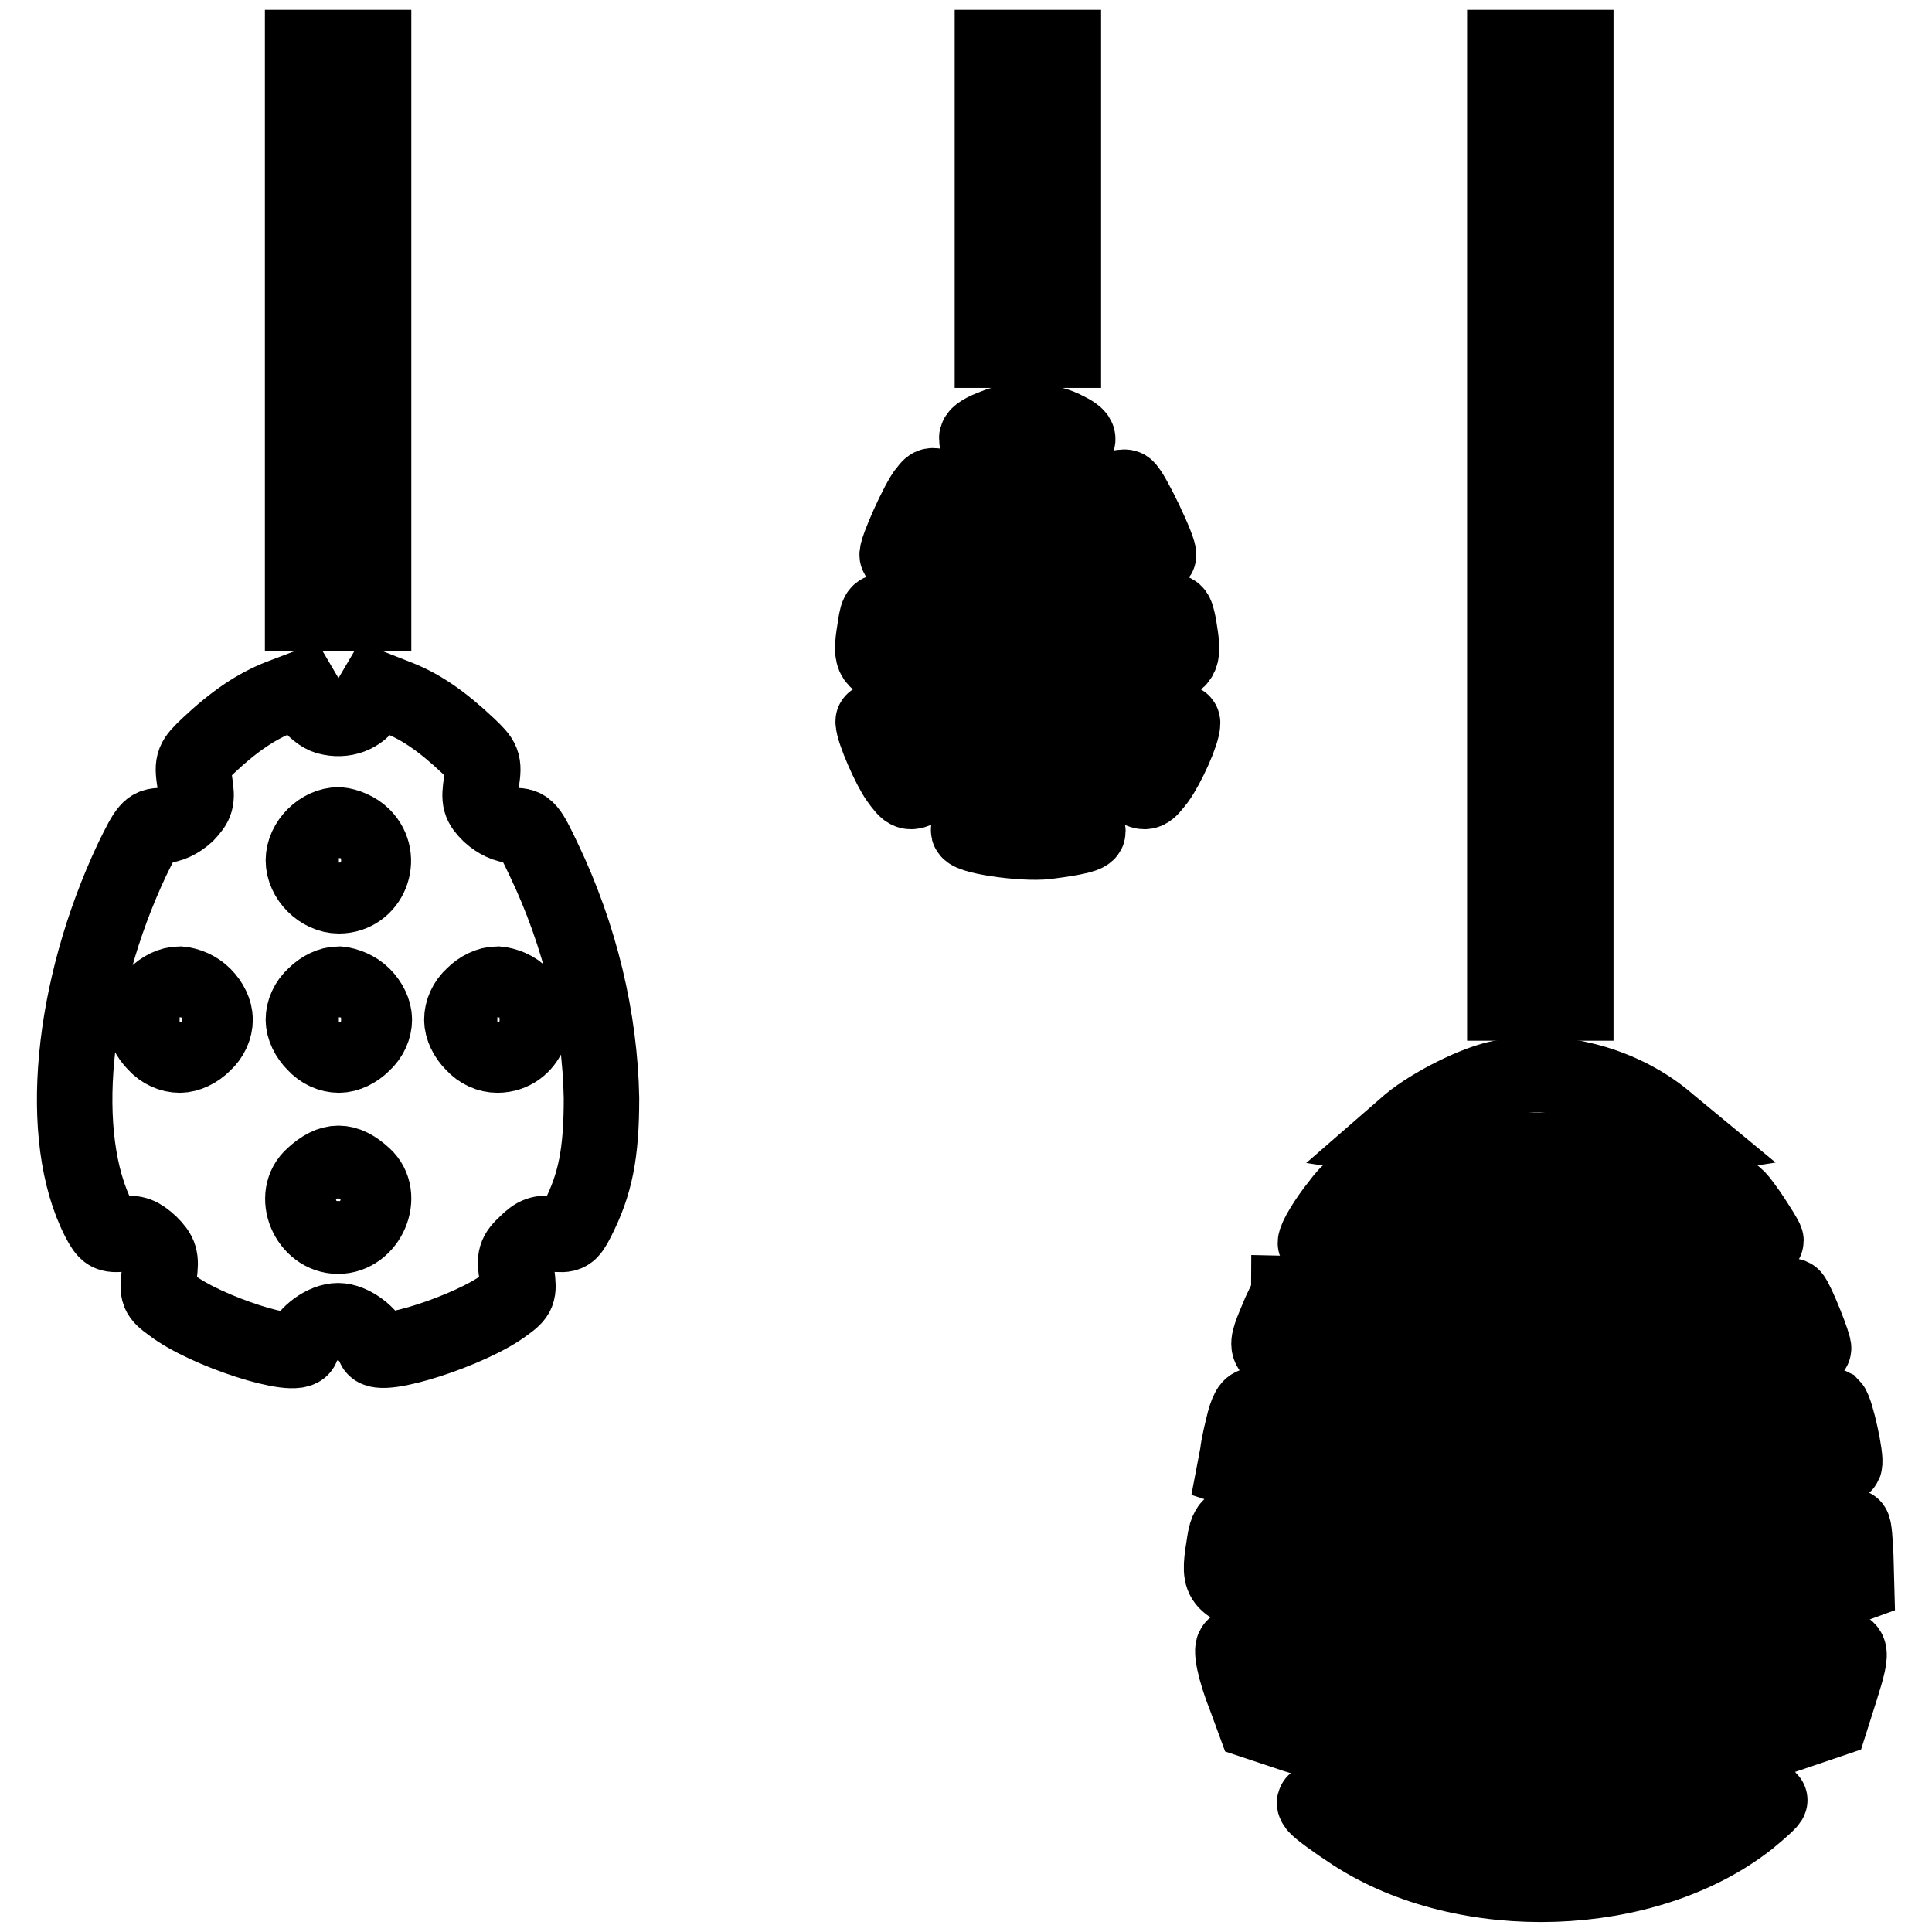 <?xml version="1.0" encoding="utf-8"?>
<!-- Svg Vector Icons : http://www.onlinewebfonts.com/icon -->
<!DOCTYPE svg PUBLIC "-//W3C//DTD SVG 1.1//EN" "http://www.w3.org/Graphics/SVG/1.1/DTD/svg11.dtd">
<svg version="1.1" xmlns="http://www.w3.org/2000/svg" xmlns:xlink="http://www.w3.org/1999/xlink" x="0px" y="0px" viewBox="0 0 256 256" enable-background="new 0 0 256 256" xml:space="preserve">
<g><g><g><path stroke-width="10" fill-opacity="0" stroke="#000000"  d="M40.1,43.8v37.5h4.7h4.7V43.8V6.3h-4.7h-4.7V43.8z"/><path stroke-width="10" fill-opacity="0" stroke="#000000"  d="M131.5,26.3v20.1h4.7h4.7V26.3v-20h-4.7h-4.7V26.3z"/><path stroke-width="10" fill-opacity="0" stroke="#000000"  d="M199.4,69.6v63.3h4.7h4.7V69.6V6.3h-4.7h-4.7V69.6L199.4,69.6z"/><path stroke-width="10" fill-opacity="0" stroke="#000000"  d="M132.4,56.3c-3.3,1.2-3.8,1.9-1.8,2.8c2.8,1.1,6.5,1.3,9.3,0.5c3.4-0.9,3.7-1.5,1.5-2.6C138.9,55.6,135.1,55.4,132.4,56.3z"/><path stroke-width="10" fill-opacity="0" stroke="#000000"  d="M122.8,65c-1.1,1.2-4.2,8.2-3.9,8.6c0.7,1.2,2.8,0.9,5.1-0.6c3.3-2.2,6.5-2.3,9.5-0.2c1.2,0.8,2.4,1.5,2.7,1.5c0.3,0,1.5-0.6,2.7-1.5c3-2,6.2-1.9,9.5,0.2c2.3,1.5,4.4,1.8,5.1,0.6c0.3-0.5-3.5-8.5-4.3-9c-0.3-0.2-2.4,0.3-4.6,1.2c-5.6,2.2-11.3,2.2-16.9,0C123.1,64,123.6,64.1,122.8,65z"/><path stroke-width="10" fill-opacity="0" stroke="#000000"  d="M126.2,80.2c-2.7,1.7-5.7,2.1-8.4,1.1c-1.3-0.5-1.5-0.4-1.8,1.6c-0.7,4.3-0.6,4.6,2.4,5.6c2.7,0.9,2.7,0.9,5.3-0.8c3.5-2.3,6.7-2.3,9.7-0.3c1.2,0.8,2.4,1.5,2.7,1.5s1.5-0.6,2.7-1.5c3-2,6.3-2,9.7,0.3c2.6,1.8,2.6,1.8,5.3,0.8c3-1,3.1-1.3,2.4-5.6c-0.4-2-0.5-2.1-1.8-1.6c-2.7,1-5.7,0.6-8.4-1.2l-2.5-1.7l-2.6,1.7c-3.5,2.2-6.1,2.2-9.5,0.1l-2.6-1.6L126.2,80.2z"/><path stroke-width="10" fill-opacity="0" stroke="#000000"  d="M37,92.4c-3,1.2-5.9,3.1-9.4,6.4c-2,1.9-2.2,2.2-1.8,4.8c0.4,2.5,0.2,2.9-1.1,4.3c-1,0.9-2.2,1.5-3.3,1.5c-1.6,0-1.9,0.4-3.9,4.5c-8.1,17.2-10,36.8-4.4,47.7c1,1.9,1.3,2.1,3.2,1.9c1.6-0.2,2.3,0.1,3.6,1.3c1.3,1.3,1.5,1.9,1.2,4.1c-0.3,2.4-0.2,2.7,1.6,4c4.5,3.5,16.7,7.4,17.3,5.6c0.6-1.8,3-3.5,4.8-3.5c1.8,0,4.2,1.8,4.8,3.5s12.8-2.2,17.3-5.6c1.8-1.3,1.9-1.6,1.6-4c-0.4-2.2-0.2-2.8,1.2-4.1c1.3-1.3,2-1.5,3.6-1.3c1.9,0.2,2.2,0.1,3.2-1.9c2.4-4.7,3.2-8.8,3.2-16.1C79.5,135,76.9,124,72,113.8c-1.9-4-2.2-4.4-3.8-4.4c-1.1,0-2.3-0.6-3.3-1.5c-1.3-1.3-1.5-1.8-1.1-4.3c0.4-2.6,0.2-2.9-1.8-4.8c-3.5-3.3-6.3-5.2-9.4-6.4l-2.8-1.1l-1,1.7c-1.1,1.8-3.2,2.6-5.4,2c-0.8-0.2-1.9-1.1-2.5-2l-1-1.7L37,92.4z M48.1,110.8c2.9,2.9,0.9,7.9-3.2,7.9c-2.4,0-4.7-2.3-4.7-4.7c0-2.4,2.3-4.7,4.7-4.7C45.9,109.4,47.2,109.9,48.1,110.8z M27,131.9c0.9,0.9,1.5,2.1,1.5,3.2s-0.5,2.3-1.5,3.2c-0.9,0.9-2.1,1.5-3.2,1.5c-1.1,0-2.3-0.5-3.2-1.5c-0.9-0.9-1.5-2.1-1.5-3.2s0.5-2.3,1.5-3.2c0.9-0.9,2.1-1.5,3.2-1.5C24.9,130.5,26.1,131,27,131.9z M48.1,131.9c0.9,0.9,1.5,2.1,1.5,3.2s-0.5,2.3-1.5,3.2c-0.9,0.9-2.1,1.5-3.2,1.5c-1.1,0-2.3-0.5-3.2-1.5c-0.9-0.9-1.5-2.1-1.5-3.2s0.5-2.3,1.5-3.2c0.9-0.9,2.1-1.5,3.2-1.5C45.9,130.5,47.2,131,48.1,131.9z M69.1,131.9c2.9,2.9,0.9,7.9-3.2,7.9c-1.1,0-2.3-0.5-3.2-1.5c-0.9-0.9-1.5-2.1-1.5-3.2s0.5-2.3,1.5-3.2c0.9-0.9,2.1-1.5,3.2-1.5C67,130.5,68.3,131,69.1,131.9z M48.2,155.8c2.9,2.6,0.6,8-3.4,8c-4,0-6.3-5.4-3.3-8C43.9,153.6,45.8,153.6,48.2,155.8z"/><path stroke-width="10" fill-opacity="0" stroke="#000000"  d="M126.3,94.8c-2.8,1.8-6.1,2.2-9.1,1.1c-0.8-0.3-1.5-0.5-1.5-0.3c0,1.2,2.2,6.2,3.3,7.7c1.3,1.8,1.5,1.9,3,1.1c3.2-1.6,11.4-3.9,14.2-3.9s11,2.2,14.2,3.9c1.5,0.8,1.6,0.7,3-1.1c1.3-1.8,3.3-6.2,3.3-7.5c0-0.3-0.7-0.2-1.5,0.1c-2.6,1.1-6.4,0.7-8.5-0.8c-1.1-0.8-2.3-1.5-2.6-1.7c-0.4-0.2-1.8,0.4-3.2,1.3c-3.2,2.1-6.1,2.2-8.9,0.4c-1.1-0.8-2.3-1.5-2.6-1.7C129.1,93.2,127.7,93.9,126.3,94.8z"/><path stroke-width="10" fill-opacity="0" stroke="#000000"  d="M132.4,108.6c-1.9,0.5-3.7,1.1-4,1.3c-0.8,0.8,7,2,10.3,1.6c7.7-1,7.4-1.6-1.9-3.6C136.3,107.8,134.3,108.1,132.4,108.6z"/><path stroke-width="10" fill-opacity="0" stroke="#000000"  d="M199,142.8c-3.4,0.6-9.3,3.6-12.2,6l-2.3,2l5.2,0.8c2.9,0.4,9.4,0.8,14.3,0.8c5,0,11.4-0.4,14.3-0.8l5.2-0.8l-2.3-1.9C215.3,143.7,206.5,141.3,199,142.8z"/><path stroke-width="10" fill-opacity="0" stroke="#000000"  d="M177.4,159.6c-1.7,2.1-3.1,4.5-3.1,5.1c0,0.4,9.4,2.5,15.2,3.4c6.6,1.1,24.2,0.9,31-0.4c7.4-1.3,13.5-2.8,13.5-3.3c0-0.2-1-1.8-2.2-3.6c-2.6-3.6-2-3.5-11.3-2.1c-10.8,1.7-26.9,1.2-39.5-1.1C179.4,157.3,178.9,157.6,177.4,159.6z"/><path stroke-width="10" fill-opacity="0" stroke="#000000"  d="M169.6,173.9c-2.2,5.3-2.4,4.9,3,6.6c20,6.1,42.9,6.1,62.7-0.1c2.6-0.9,4.9-1.6,5-1.7c0.2-0.2-2.2-6.3-2.8-6.9c-0.2-0.3-3,0.2-6.1,1c-16.9,4.3-37.7,4.3-54.6,0c-3.2-0.8-5.9-1.5-6-1.5C170.8,171.5,170.2,172.6,169.6,173.9z"/><path stroke-width="10" fill-opacity="0" stroke="#000000"  d="M164.9,188.3c-0.3,1.2-0.8,3.2-0.9,4.3l-0.4,2.1l6.4,2.1c22.3,7.3,44.9,7.4,66.8,0.4c4-1.3,7.4-2.7,7.6-3.2c0.3-0.7-1.1-7.1-1.7-7.7c-0.2-0.1-3,0.5-6.3,1.5c-21.5,6.1-43.3,6.3-63.5,0.3c-2.9-0.8-5.7-1.6-6.2-1.8C165.8,186,165.4,186.5,164.9,188.3z"/><path stroke-width="10" fill-opacity="0" stroke="#000000"  d="M162.3,204.1c-0.9,5.6-0.9,5.6,4.8,7.7c12.9,4.7,21.9,6.3,36.7,6.3c14.8,0,24.7-1.7,37-6.3l5.2-1.9l-0.1-3.7c-0.1-2-0.2-3.7-0.4-3.9c-0.1-0.2-2.6,0.5-5.5,1.5c-6.9,2.3-16.1,4.4-23.7,5.3c-9.5,1.1-25.5,0.4-34.4-1.5c-5.9-1.2-15.3-3.9-18.6-5.3C163,202,162.5,202.8,162.3,204.1z"/><path stroke-width="10" fill-opacity="0" stroke="#000000"  d="M241.9,219.1c-5,1.9-15.5,4.4-22.5,5.4c-5.3,0.8-9.4,0.9-18.7,0.6c-13.2-0.4-21.1-1.6-31.3-5.1c-2.9-0.9-5.5-1.8-5.8-1.8c-0.6,0-0.1,2.9,1.5,6.9l1.1,3l5.4,1.8c13.3,4.2,27.5,5.9,40.2,4.9c9.4-0.8,17.9-2.5,25.2-5l5.6-1.9l1.3-4.1C245.7,218.1,245.5,217.7,241.9,219.1z"/><path stroke-width="10" fill-opacity="0" stroke="#000000"  d="M174.4,239.3c0.4,0.5,2.6,2.1,4.9,3.6c14.9,9.7,38.8,8.9,52.4-1.8c1.6-1.3,2.9-2.5,2.8-2.6c-0.1-0.1-2.3,0.3-4.9,0.9c-15.7,3.7-35.8,3.7-51.4,0C174.3,238.5,173.8,238.5,174.4,239.3z"/></g></g></g>
</svg>